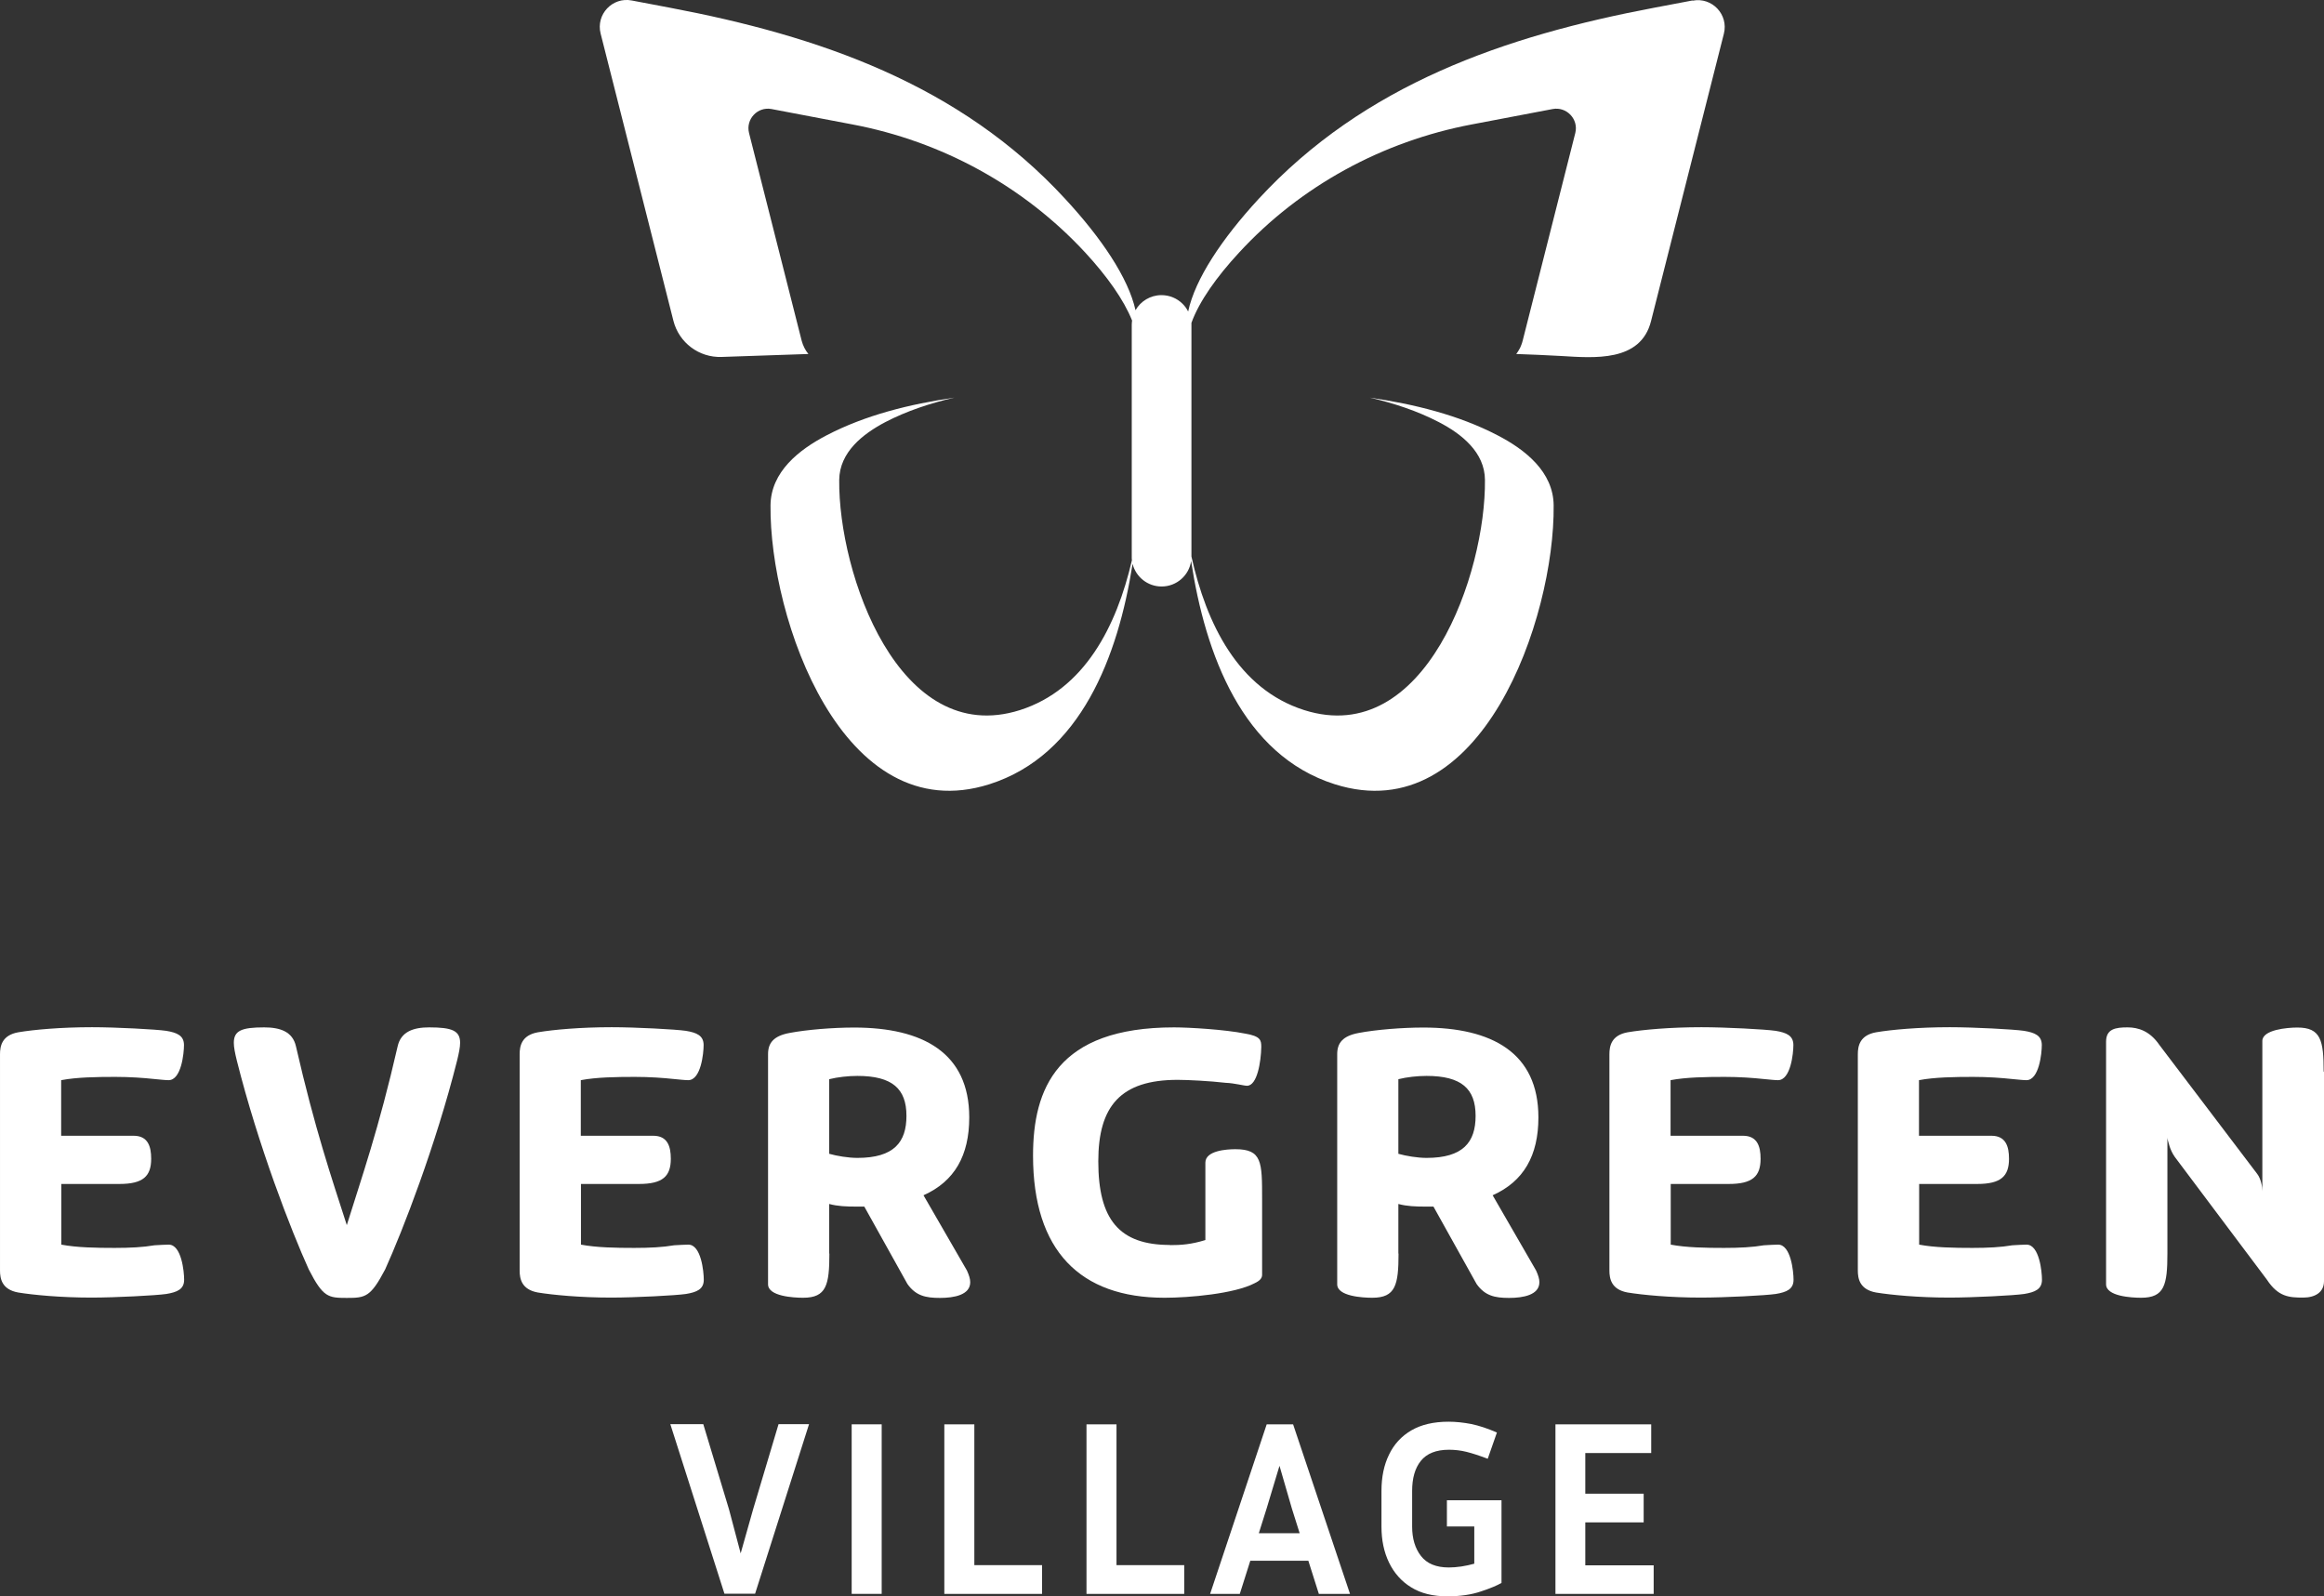 <?xml version="1.0" encoding="UTF-8"?>
<svg id="Layer_2" data-name="Layer 2" xmlns="http://www.w3.org/2000/svg" viewBox="0 0 141.73 97.36">
  <rect x="0" y="0" width="141.73" height="97.36" fill="#333333" stroke="none"/>
  <defs>
    <style>
      .cls-1 {
        fill: #fff;
      }
    </style>
  </defs>
  <g id="Layer_1-2" data-name="Layer 1">
    <g>
      <g>
        <path class="cls-1" d="M3.74,69.27h4.41c.87,0,1.07.65,1.07,1.4,0,1.07-.49,1.54-1.94,1.54h-3.54v3.7c.94.18,2.14.2,3.25.2.94,0,1.74-.04,2.43-.16.36-.02.67-.04.87-.04.78,0,.94,1.65.94,2.14,0,.58-.42.76-1.09.87-.62.09-3.07.22-4.57.22-1.87,0-3.54-.16-4.46-.31-1-.18-1.11-.85-1.11-1.34v-13.19c0-.49.11-1.16,1.11-1.34.94-.16,2.61-.31,4.5-.31,1.47,0,3.9.13,4.52.22.67.11,1.09.29,1.09.87,0,.49-.16,2.14-.94,2.14-.2,0-.53-.04-.87-.07-.65-.07-1.47-.13-2.38-.13-1.14,0-2.36.02-3.3.2v3.39Z"/>
        <path class="cls-1" d="M18.05,63.82c1.16,5.06,2.16,7.98,3.1,10.9.91-2.92,1.94-5.84,3.1-10.9.2-.91.98-1.16,1.92-1.16,1.4,0,1.89.2,1.89.94,0,.27-.07.62-.18,1.07-1.31,5.21-3.32,10.38-4.39,12.75-.89,1.69-1.2,1.74-2.34,1.74s-1.45-.04-2.32-1.74c-1.07-2.36-3.08-7.53-4.39-12.75-.11-.45-.18-.8-.18-1.07,0-.74.47-.94,1.85-.94.96,0,1.74.25,1.94,1.16Z"/>
        <path class="cls-1" d="M35.43,69.27h4.41c.87,0,1.07.65,1.07,1.4,0,1.07-.49,1.54-1.94,1.54h-3.54v3.7c.94.18,2.14.2,3.25.2.94,0,1.74-.04,2.43-.16.36-.02.67-.04.87-.04.78,0,.94,1.65.94,2.14,0,.58-.42.76-1.09.87-.62.09-3.07.22-4.57.22-1.87,0-3.54-.16-4.46-.31-1-.18-1.11-.85-1.11-1.34v-13.19c0-.49.11-1.16,1.11-1.34.94-.16,2.61-.31,4.5-.31,1.47,0,3.9.13,4.52.22.67.11,1.09.29,1.09.87,0,.49-.16,2.14-.94,2.14-.2,0-.53-.04-.87-.07-.65-.07-1.47-.13-2.38-.13-1.14,0-2.36.02-3.3.2v3.39Z"/>
        <path class="cls-1" d="M50.58,76.45c0,1.92-.18,2.7-1.6,2.7-.6,0-2.14-.09-2.14-.82v-14.04c0-.67.33-1.11,1.31-1.29,1.05-.2,2.65-.33,3.94-.33,4.19,0,7.02,1.54,7.02,5.48,0,2.32-.89,3.9-2.79,4.75l2.65,4.59c.13.29.2.51.2.71,0,.78-.98.96-1.85.96s-1.47-.13-1.98-.85l-2.63-4.72h-.49c-.6,0-1.14-.02-1.65-.16v3.03ZM55.28,68.05c0-1.65-.87-2.43-2.99-2.43-.56,0-1.2.07-1.72.2v4.55c.45.13,1.16.25,1.72.25,2.23,0,2.99-.96,2.99-2.56Z"/>
        <path class="cls-1" d="M71.35,75.94c.67,0,1.29-.04,2.16-.31v-4.72c0-.74,1.31-.82,1.83-.82,1.63,0,1.63.78,1.63,3.05v4.61c0,.2-.13.36-.45.51-1.23.65-4.01.89-5.5.89-5.15,0-8.02-2.87-8.02-8.67,0-4.06,1.45-7.82,8.6-7.82.91,0,3.1.13,4.34.38.94.16.98.4.98.82-.02.91-.25,2.36-.87,2.36-.2,0-.76-.16-1.31-.18-.94-.11-2.3-.18-2.92-.18-3.48,0-4.84,1.6-4.84,4.97,0,3.54,1.27,5.1,4.37,5.1Z"/>
        <path class="cls-1" d="M85.29,76.45c0,1.92-.18,2.7-1.6,2.7-.6,0-2.14-.09-2.14-.82v-14.04c0-.67.33-1.11,1.31-1.29,1.05-.2,2.65-.33,3.94-.33,4.19,0,7.02,1.54,7.02,5.48,0,2.32-.89,3.9-2.79,4.75l2.65,4.59c.13.29.2.51.2.71,0,.78-.98.96-1.85.96s-1.47-.13-1.98-.85l-2.63-4.72h-.49c-.6,0-1.14-.02-1.65-.16v3.03ZM89.99,68.05c0-1.65-.87-2.43-2.99-2.43-.56,0-1.2.07-1.72.2v4.55c.45.13,1.16.25,1.72.25,2.23,0,2.99-.96,2.99-2.56Z"/>
        <path class="cls-1" d="M101.89,69.27h4.41c.87,0,1.07.65,1.07,1.4,0,1.07-.49,1.54-1.94,1.54h-3.54v3.7c.94.18,2.14.2,3.25.2.94,0,1.74-.04,2.43-.16.36-.02.67-.04.87-.04.78,0,.94,1.65.94,2.14,0,.58-.42.76-1.09.87-.62.09-3.07.22-4.57.22-1.87,0-3.54-.16-4.46-.31-1-.18-1.11-.85-1.11-1.34v-13.19c0-.49.11-1.16,1.11-1.34.94-.16,2.61-.31,4.5-.31,1.47,0,3.9.13,4.52.22.67.11,1.09.29,1.09.87,0,.49-.16,2.14-.94,2.14-.2,0-.53-.04-.87-.07-.65-.07-1.47-.13-2.38-.13-1.14,0-2.36.02-3.3.2v3.39Z"/>
        <path class="cls-1" d="M117.04,69.27h4.41c.87,0,1.07.65,1.07,1.4,0,1.07-.49,1.54-1.94,1.54h-3.54v3.7c.94.18,2.14.2,3.25.2.94,0,1.74-.04,2.43-.16.36-.02.67-.04.87-.04.78,0,.94,1.65.94,2.14,0,.58-.42.76-1.09.87-.62.09-3.08.22-4.57.22-1.87,0-3.54-.16-4.46-.31-1-.18-1.11-.85-1.11-1.34v-13.19c0-.49.11-1.16,1.11-1.34.94-.16,2.61-.31,4.5-.31,1.47,0,3.9.13,4.52.22.67.11,1.09.29,1.09.87,0,.49-.16,2.14-.94,2.14-.2,0-.53-.04-.87-.07-.65-.07-1.47-.13-2.38-.13-1.14,0-2.36.02-3.3.2v3.39Z"/>
        <path class="cls-1" d="M141.73,65.35v12.79c0,.69-.56,1-1.27,1-.85,0-1.52-.04-2.21-1.09l-5.62-7.49c-.31-.45-.38-.87-.47-1.2.02.07.02.13.02.18v6.91c0,1.92-.18,2.7-1.6,2.7-.6,0-2.14-.09-2.14-.82v-14.8c0-.78.58-.87,1.31-.87.65,0,1.36.22,1.94,1.07l5.97,7.87c.22.29.31.76.31,1.05v-9.16c0-.69,1.52-.82,2.14-.82,1.43,0,1.6.78,1.6,2.7Z"/>
      </g>
      <g>
        <path class="cls-1" d="M49.34,86.86l-3.29,10.34h-1.87l-3.3-10.34h2.01l1.57,5.2.71,2.68.76-2.69,1.55-5.19h1.86Z"/>
        <path class="cls-1" d="M53.77,97.21h-1.83v-10.34h1.83v10.34Z"/>
        <path class="cls-1" d="M63.55,95.46v1.75h-5.96v-10.34h1.83v8.59h4.14Z"/>
        <path class="cls-1" d="M72.22,95.46v1.75h-5.96v-10.34h1.83v8.59h4.14Z"/>
        <path class="cls-1" d="M80.43,97.21l-.64-2.02h-3.54l-.64,2.02h-1.81l3.45-10.34h1.61l3.47,10.34h-1.9ZM77.24,92.02l-.47,1.49h2.49l-.47-1.49-.76-2.62-.79,2.62Z"/>
        <path class="cls-1" d="M91.57,96.54c-.25.15-.67.33-1.25.52-.58.2-1.27.3-2.05.3-.88,0-1.62-.18-2.21-.55-.59-.36-1.04-.87-1.35-1.51s-.46-1.37-.46-2.19v-2.18c0-.84.15-1.58.46-2.21.3-.63.76-1.13,1.36-1.48.6-.35,1.36-.53,2.27-.53.45,0,.91.05,1.38.14.48.1,1,.27,1.57.52l-.56,1.6c-.5-.19-.93-.33-1.29-.42-.36-.09-.72-.13-1.07-.13-.79,0-1.36.23-1.72.68-.36.45-.53,1.06-.53,1.83v2.18c0,.73.18,1.33.54,1.79.36.47.93.7,1.7.7.23,0,.49-.02.76-.06.27-.04.54-.1.79-.17v-2.27h-1.67v-1.6h3.33v5.02Z"/>
        <path class="cls-1" d="M100.85,95.46v1.75h-5.99v-10.34h5.84v1.75h-4.02v2.48h3.56v1.75h-3.56v2.62h4.17Z"/>
      </g>
      <path class="cls-1" d="M103.21.03c-.77.15-1.55.29-2.32.44-9.1,1.72-17.68,4.67-24.13,11.66-2.24,2.43-3.88,4.89-4.3,6.87-.09-.18-.2-.33-.34-.47-.33-.33-.79-.53-1.29-.53-.67,0-1.27.37-1.58.92-.44-1.97-2.07-4.39-4.28-6.78C58.53,5.14,49.94,2.19,40.85.47c-.77-.15-1.55-.29-2.32-.44-1.18-.23-2.2.85-1.9,2.02l4.44,17.52c.34,1.33,1.56,2.25,2.94,2.2,0,0,2.2-.08,5.29-.18-.19-.23-.33-.51-.41-.81l-3.21-12.67c-.21-.84.52-1.62,1.37-1.46l4.94.94c5.44,1.03,10.43,3.75,14.19,7.81,1.33,1.44,2.36,2.89,2.86,4.15h0c-.01.09-.02.18-.02.27v14.14c0,.07,0,.14.01.21h0c-.93,4.01-2.88,7.88-6.83,9.14-7.4,2.34-11.08-8.36-11.02-14.04.02-1.69,1.43-2.8,2.82-3.53,1.31-.68,2.74-1.15,4.21-1.49-2.73.4-5.42,1.06-7.8,2.3-1.69.88-3.4,2.23-3.42,4.27-.07,6.88,4.39,19.85,13.35,17.01,5.57-1.77,7.85-7.81,8.73-13.44.2.79.91,1.38,1.77,1.38.92,0,1.68-.68,1.8-1.56.86,5.68,3.13,11.84,8.76,13.62,8.96,2.84,13.42-10.13,13.35-17.01-.02-2.05-1.74-3.4-3.42-4.27-2.38-1.24-5.08-1.9-7.8-2.3,1.47.34,2.9.81,4.21,1.49,1.39.72,2.81,1.84,2.82,3.53.06,5.68-3.63,16.38-11.02,14.04-4.03-1.28-5.97-5.27-6.88-9.37v-14.12s0-.09,0-.13c.47-1.3,1.53-2.8,2.91-4.29,3.75-4.07,8.75-6.78,14.18-7.81l4.94-.94c.85-.16,1.59.62,1.38,1.46l-3.21,12.67c-.02.09-.05.17-.08.25-.01.03-.03.07-.04.1-.02.04-.03.08-.05.11-.03.06-.07.13-.11.19-.03.05-.07.11-.11.16.9.03,1.8.07,2.71.12,2.03.12,4.88.39,5.51-2.13,0-.02,4.44-17.52,4.44-17.52.3-1.17-.72-2.25-1.9-2.02Z"/>
    </g>
  </g>
</svg>
